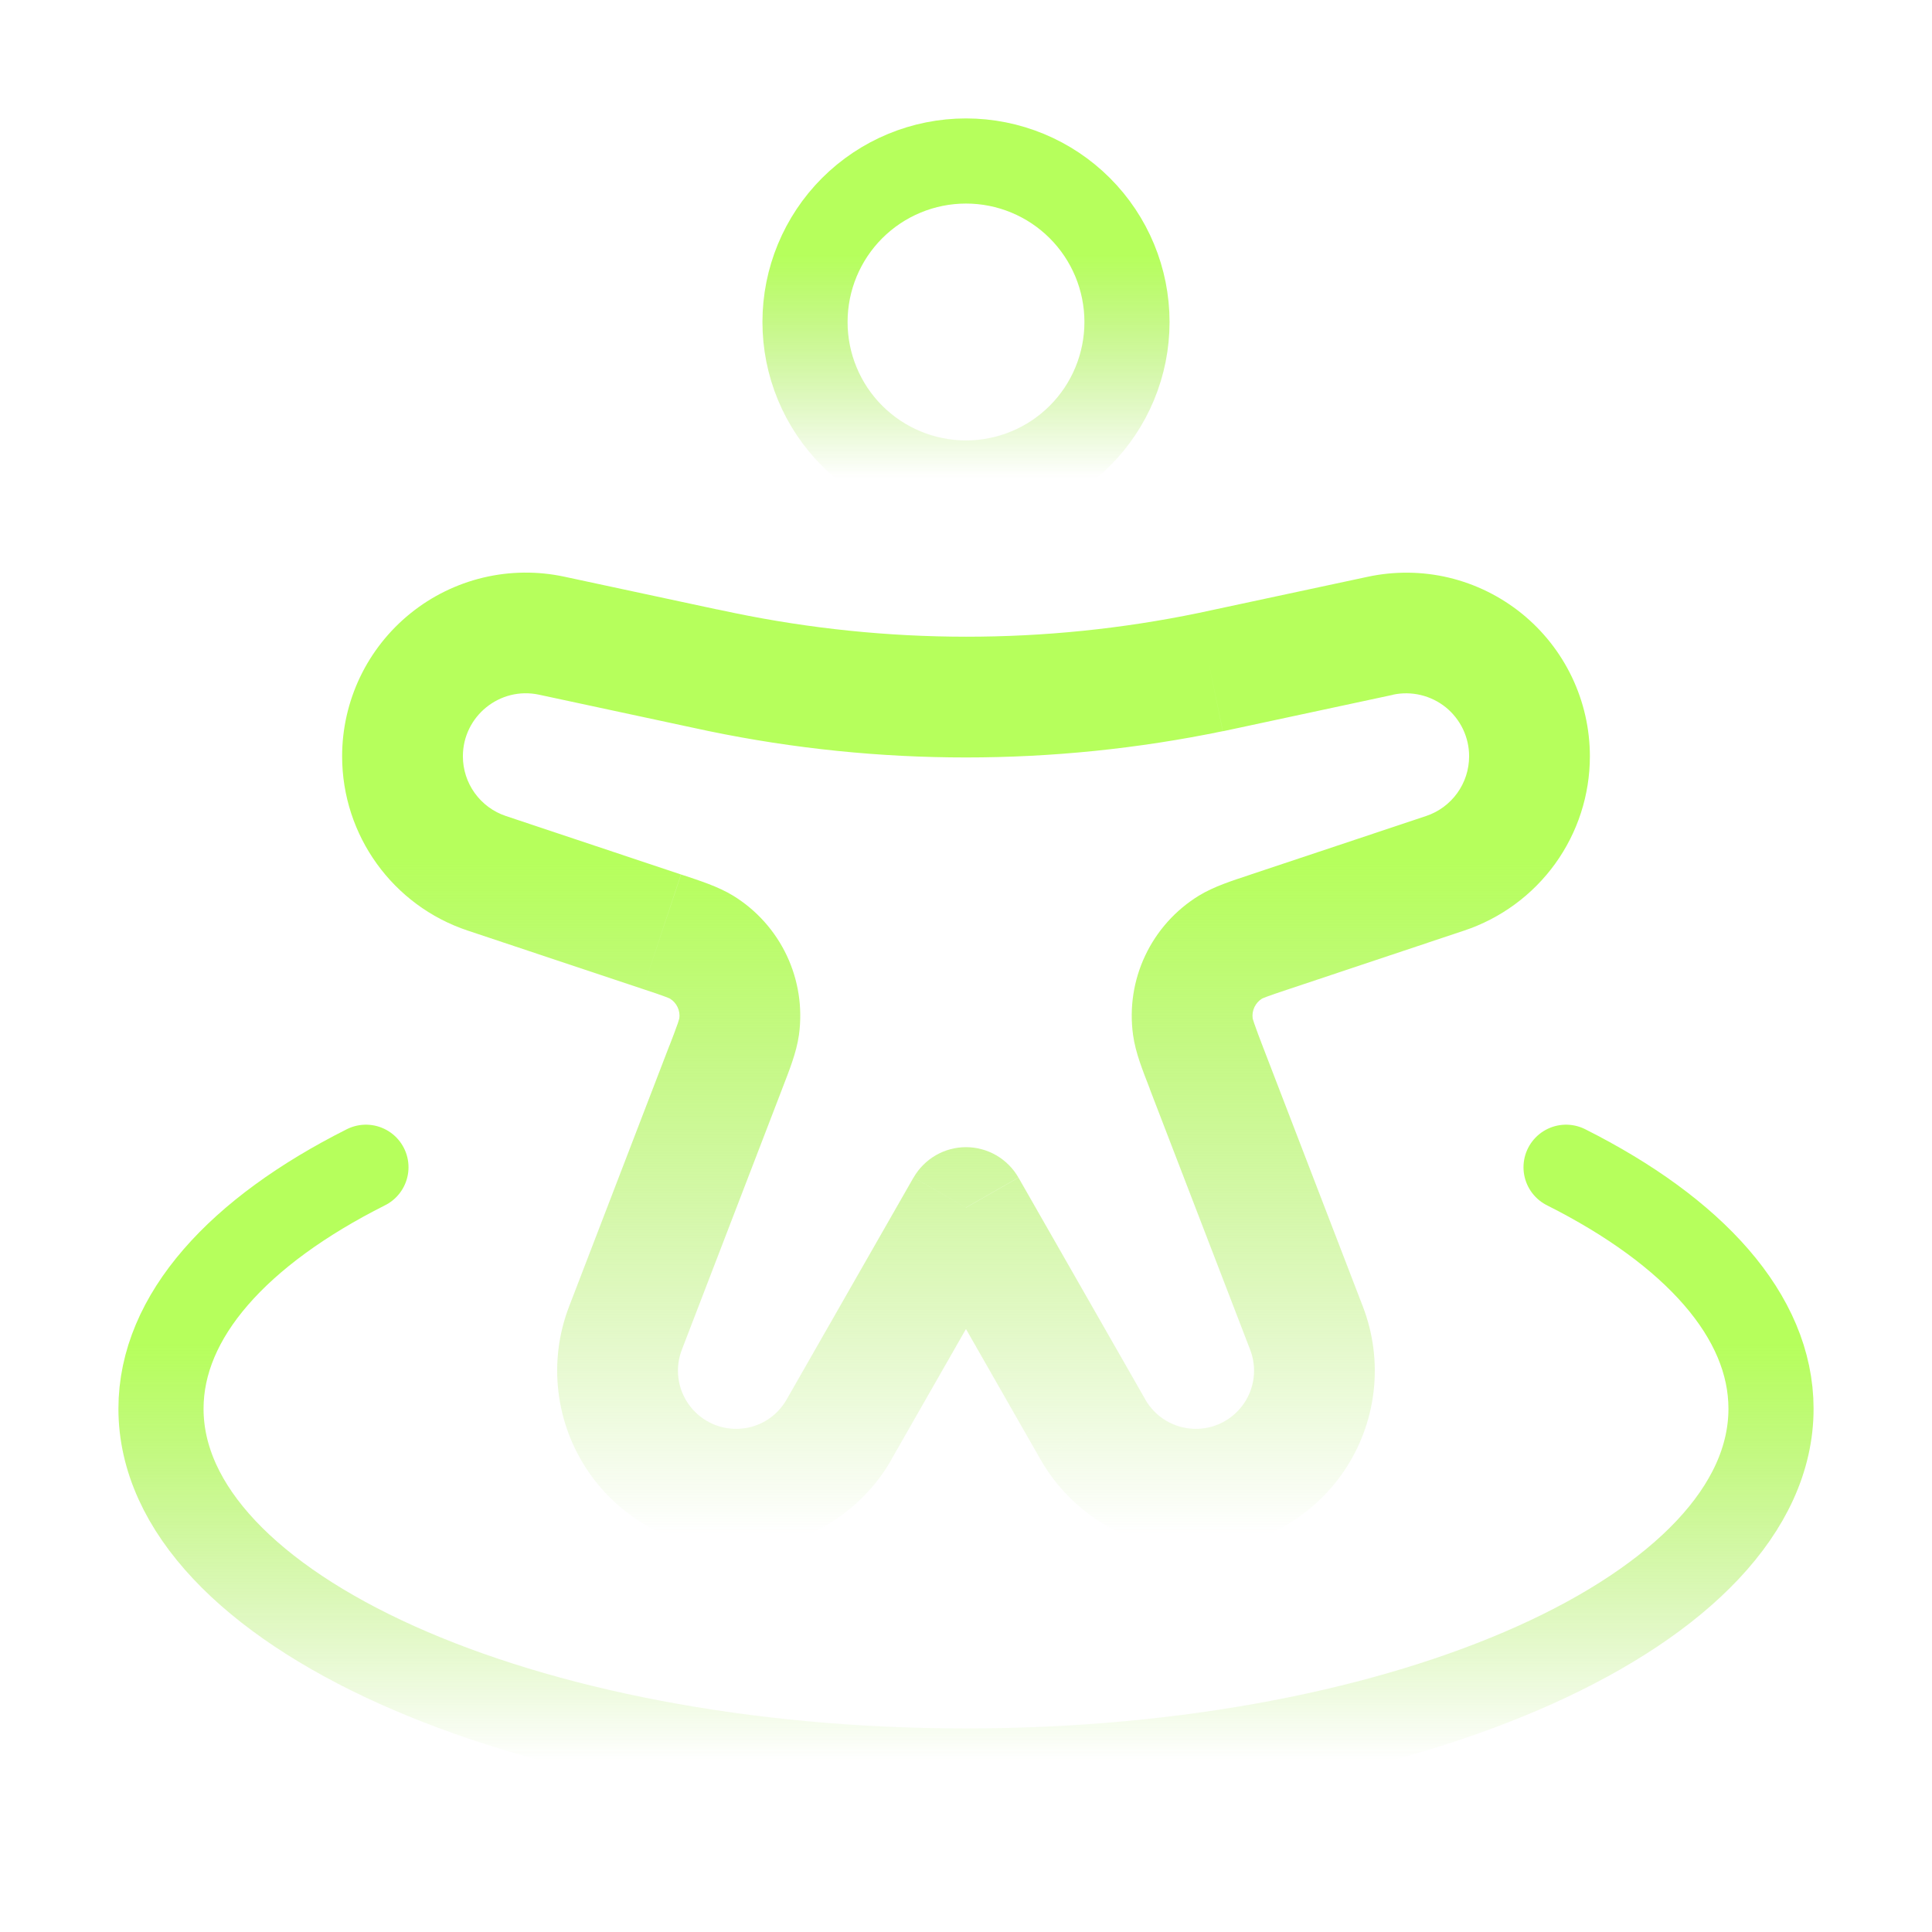 <svg xmlns="http://www.w3.org/2000/svg" width="61" height="61" viewBox="0 0 61 61" fill="none"><path d="M35.583 10.167C35.583 11.515 35.048 12.808 34.094 13.761C33.141 14.714 31.848 15.25 30.5 15.25C29.152 15.25 27.859 14.714 26.905 13.761C25.952 12.808 25.417 11.515 25.417 10.167C25.417 8.819 25.952 7.526 26.905 6.572C27.859 5.619 29.152 5.083 30.5 5.083C31.848 5.083 33.141 5.619 34.094 6.572C35.048 7.526 35.583 8.819 35.583 10.167Z" stroke="url(#paint0_linear_53_112)" stroke-width="2.688"></path><path d="M26.494 45.135L28.149 46.08L26.497 45.132L26.494 45.135ZM30.5 38.125L32.155 37.179C31.988 36.888 31.747 36.646 31.456 36.477C31.166 36.309 30.836 36.22 30.5 36.22C30.164 36.22 29.834 36.309 29.544 36.477C29.253 36.646 29.012 36.888 28.845 37.179L30.5 38.125ZM34.506 45.132L32.851 46.078L34.503 45.132H34.506ZM14.767 29.382L20.298 31.227L21.5 27.61L15.974 25.765L14.767 29.382ZM21.137 33.009L17.97 41.246L21.528 42.616L24.697 34.376L21.139 33.009H21.137ZM45.026 25.765L39.495 27.61L40.702 31.227L46.228 29.382L45.026 25.765ZM36.3 34.376L39.472 42.616L43.028 41.246L39.858 33.009L36.3 34.376ZM28.146 46.078L32.152 39.07L28.843 37.179L24.837 44.187L28.146 46.078ZM43.183 18.211L38.361 19.243L39.159 22.971L43.983 21.937L43.183 18.211ZM22.646 19.243L17.817 18.208L17.019 21.934L21.843 22.969L22.641 19.24L22.646 19.243ZM28.848 39.073L32.854 46.083L36.163 44.189L32.157 37.182L28.848 39.073ZM38.361 19.243L37.838 19.355L38.61 23.088L39.159 22.971L38.361 19.243ZM21.843 22.969L22.392 23.086L23.165 19.35L22.641 19.24L21.843 22.969ZM37.838 19.355C32.998 20.356 28.005 20.351 23.165 19.35L22.392 23.086C27.741 24.192 33.259 24.192 38.608 23.086L37.838 19.35V19.355ZM23.244 48.927C25.272 48.927 27.145 47.839 28.149 46.08L24.837 44.187C24.677 44.468 24.447 44.703 24.167 44.866C23.886 45.029 23.568 45.114 23.244 45.114V48.927ZM39.472 42.616C39.579 42.895 39.617 43.195 39.583 43.491C39.548 43.788 39.441 44.071 39.272 44.317C39.103 44.563 38.877 44.764 38.613 44.903C38.349 45.042 38.055 45.115 37.756 45.114V48.927C38.674 48.927 39.577 48.704 40.389 48.277C41.201 47.85 41.896 47.231 42.416 46.475C42.935 45.719 43.262 44.848 43.369 43.937C43.476 43.026 43.358 42.102 43.028 41.246L39.472 42.616ZM39.498 27.61C38.933 27.798 38.333 27.984 37.845 28.284L39.848 31.529C39.823 31.542 39.843 31.527 39.991 31.471C40.146 31.412 40.354 31.344 40.702 31.227L39.498 27.61ZM39.858 33.009C39.766 32.776 39.681 32.541 39.597 32.304C39.546 32.155 39.546 32.129 39.551 32.155L35.774 32.673C35.85 33.24 36.089 33.822 36.303 34.376L39.858 33.009ZM37.845 28.284C37.112 28.736 36.526 29.392 36.158 30.171C35.79 30.95 35.657 31.819 35.774 32.673L39.551 32.155C39.535 32.033 39.554 31.909 39.607 31.798C39.66 31.687 39.743 31.594 39.848 31.529L37.845 28.284ZM46.385 23.879C46.385 24.296 46.254 24.703 46.01 25.041C45.766 25.38 45.422 25.633 45.026 25.765L46.228 29.382C47.383 28.997 48.39 28.258 49.102 27.271C49.815 26.283 50.198 25.096 50.198 23.879H46.385ZM17.97 41.246C17.64 42.102 17.523 43.026 17.631 43.937C17.738 44.848 18.065 45.719 18.584 46.475C19.104 47.231 19.799 47.85 20.611 48.277C21.423 48.704 22.326 48.927 23.244 48.927V45.114C22.945 45.115 22.651 45.042 22.387 44.903C22.123 44.764 21.897 44.563 21.728 44.317C21.559 44.071 21.452 43.788 21.418 43.491C21.383 43.195 21.421 42.895 21.528 42.616L17.97 41.246ZM20.298 31.227C20.646 31.341 20.854 31.412 21.009 31.471C21.157 31.527 21.175 31.542 21.152 31.529L23.155 28.284C22.667 27.984 22.067 27.798 21.503 27.61L20.298 31.227ZM24.695 34.379C24.911 33.819 25.147 33.24 25.226 32.673L21.449 32.155C21.452 32.129 21.452 32.155 21.403 32.304C21.319 32.541 21.231 32.775 21.139 33.009L24.697 34.376L24.695 34.379ZM21.152 31.529C21.256 31.594 21.34 31.687 21.393 31.798C21.446 31.909 21.465 32.033 21.449 32.155L25.226 32.673C25.343 31.819 25.209 30.95 24.842 30.171C24.474 29.392 23.888 28.736 23.155 28.284L21.152 31.529ZM10.802 23.879C10.802 26.377 12.401 28.594 14.767 29.382L15.974 25.765C15.578 25.633 15.234 25.38 14.99 25.041C14.746 24.703 14.615 24.296 14.615 23.879H10.802ZM14.615 23.879C14.615 22.613 15.784 21.668 17.019 21.934L17.817 18.208C16.971 18.027 16.098 18.037 15.257 18.237C14.415 18.438 13.63 18.824 12.957 19.368C12.284 19.912 11.741 20.599 11.368 21.379C10.996 22.16 10.802 23.014 10.802 23.879H14.615ZM32.851 46.078C33.345 46.943 34.059 47.664 34.921 48.164C35.782 48.664 36.76 48.927 37.756 48.927V45.114C37.096 45.114 36.486 44.759 36.16 44.187L32.851 46.078ZM50.198 23.879C50.198 23.014 50.004 22.16 49.632 21.38C49.259 20.6 48.717 19.913 48.044 19.369C47.371 18.826 46.586 18.439 45.745 18.238C44.904 18.038 44.028 18.03 43.183 18.211L43.981 21.934C44.271 21.872 44.571 21.876 44.859 21.945C45.148 22.014 45.417 22.146 45.648 22.332C45.878 22.519 46.064 22.755 46.192 23.022C46.319 23.29 46.386 23.582 46.385 23.879H50.198Z" fill="url(#paint1_linear_53_112)"></path><path d="M49.446 36.854C53.469 38.877 55.917 41.551 55.917 44.479C55.917 50.795 44.538 55.917 30.5 55.917C16.462 55.917 5.083 50.795 5.083 44.479C5.083 41.551 7.531 38.877 11.554 36.854" stroke="url(#paint2_linear_53_112)" stroke-width="2.688" stroke-linecap="round"></path><defs><linearGradient id="paint0_linear_53_112" x1="30.5" y1="5.083" x2="30.5" y2="15.25" gradientUnits="userSpaceOnUse"><stop offset="0.292" stop-color="#B6FF5C"></stop><stop offset="0.984" stop-color="#98E13F" stop-opacity="0"></stop></linearGradient><linearGradient id="paint1_linear_53_112" x1="30.5" y1="18.079" x2="30.5" y2="48.927" gradientUnits="userSpaceOnUse"><stop offset="0.292" stop-color="#B6FF5C"></stop><stop offset="0.984" stop-color="#98E13F" stop-opacity="0"></stop></linearGradient><linearGradient id="paint2_linear_53_112" x1="30.5" y1="36.854" x2="30.5" y2="55.917" gradientUnits="userSpaceOnUse"><stop offset="0.292" stop-color="#B6FF5C"></stop><stop offset="0.984" stop-color="#98E13F" stop-opacity="0"></stop></linearGradient></defs></svg>